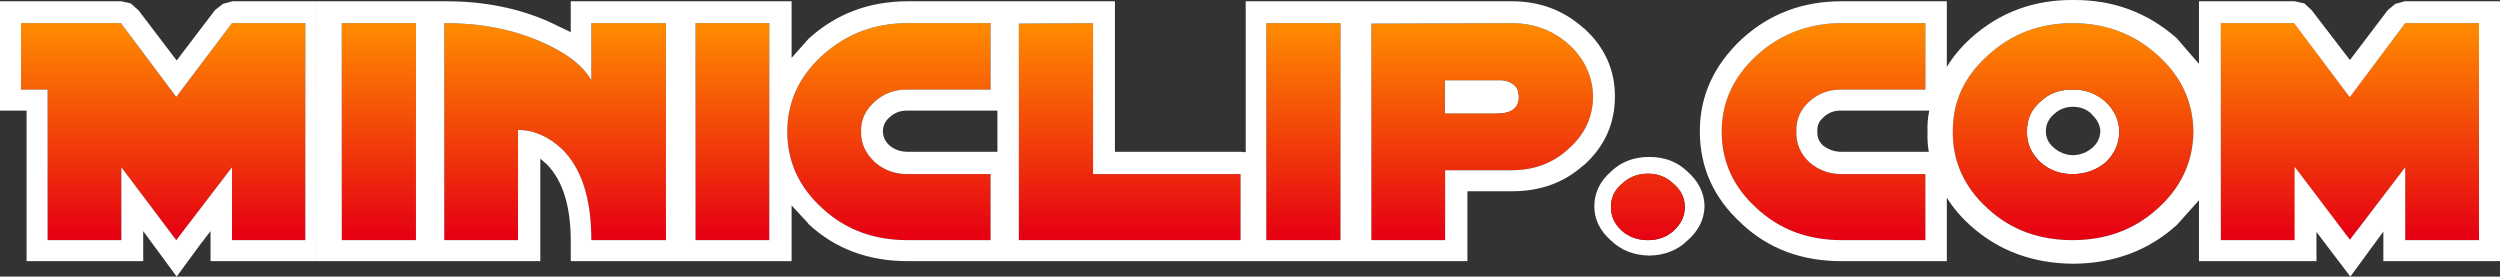 <?xml version="1.0" encoding="UTF-8" standalone="no"?>
<svg xmlns:xlink="http://www.w3.org/1999/xlink" height="32.25px" width="291.5px" xmlns="http://www.w3.org/2000/svg">
  <rect width="100%" height="100%" fill="#333333" stroke="none"/>
  <g transform="matrix(1.0, 0.0, 0.0, 1.0, 145.75, 16.15)">
    <path d="M29.15 -5.35 L29.0 -5.35 24.3 -5.35 24.3 -4.45 28.8 -4.45 Q29.75 -4.45 29.9 -4.9 29.8 -5.25 29.3 -5.3 L29.15 -5.35 29.3 -5.3 Q29.8 -5.25 29.9 -4.9 29.75 -4.45 28.8 -4.45 L24.3 -4.45 24.3 -5.35 29.0 -5.35 29.15 -5.35 M28.95 -6.8 L29.4 -6.8 Q31.35 -6.55 31.35 -4.85 31.35 -2.9 28.75 -2.9 L22.7 -2.9 22.7 -6.8 28.95 -6.8 M49.4 5.3 Q48.2 4.1 46.4 4.1 44.6 4.1 43.35 5.3 42.05 6.4 42.1 8.0 42.05 9.55 43.35 10.75 44.6 11.85 46.4 11.85 48.2 11.85 49.4 10.75 50.7 9.55 50.7 8.0 50.7 6.4 49.4 5.3 M51.0 3.85 Q52.95 5.55 53.0 7.9 52.95 10.2 51.0 11.9 49.25 13.6 46.55 13.65 43.85 13.6 42.1 11.9 40.15 10.2 40.15 7.9 40.15 5.55 42.1 3.85 43.85 2.15 46.55 2.15 49.25 2.15 51.0 3.85 M98.6 -3.25 L98.7 -3.2 98.6 -3.25 M98.15 -2.8 L98.15 -2.85 Q97.25 -3.7 95.95 -3.7 94.65 -3.7 93.7 -2.8 92.8 -2.0 92.8 -0.85 92.8 0.3 93.7 1.05 94.65 1.9 95.95 1.95 97.3 1.9 98.25 1.05 99.1 0.3 99.15 -0.85 99.1 -1.95 98.15 -2.8 M92.15 -4.3 Q93.7 -5.75 95.9 -5.7 98.1 -5.75 99.75 -4.3 101.35 -2.75 101.35 -0.8 101.35 1.25 99.8 2.75 98.15 4.15 95.9 4.15 93.7 4.15 92.15 2.75 90.55 1.25 90.6 -0.8 90.55 -2.9 92.15 -4.3" fill="#ffffff" fill-rule="evenodd" stroke="none"/>
    <path d="M128.2 -4.85 L134.7 -13.45 143.35 -13.45 143.35 11.85 134.7 11.85 134.7 3.35 128.2 11.85 121.85 3.35 121.85 11.85 113.2 11.85 113.2 -13.45 121.8 -13.45 128.2 -4.85" fill="url(#gradient0)" fill-rule="evenodd" stroke="none"/>
    <path d="M-143.3 -13.45 L-131.65 -13.45 -125.2 -4.85 -118.7 -13.45 -110.15 -13.45 -110.15 11.85 -118.7 11.85 -118.7 3.35 -125.2 11.85 -131.6 3.35 -131.6 11.85 -140.2 11.85 -140.2 -5.7 -143.3 -5.7 -143.3 -13.45" fill="url(#gradient1)" fill-rule="evenodd" stroke="none"/>
    <path d="M-97.25 -13.45 L-97.25 11.85 -105.9 11.85 -105.9 -13.45 -97.25 -13.45" fill="url(#gradient2)" fill-rule="evenodd" stroke="none"/>
    <path d="M-18.3 4.15 L-1.1 4.15 -1.1 11.85 -26.95 11.85 -26.95 -13.4 -18.3 -13.45 -18.3 4.15" fill="url(#gradient3)" fill-rule="evenodd" stroke="none"/>
    <path d="M-49.85 -9.7 Q-45.7 -13.45 -39.95 -13.45 L-30.25 -13.45 -30.25 -5.7 -39.95 -5.7 Q-42.15 -5.75 -43.75 -4.3 -45.4 -2.85 -45.35 -0.8 -45.4 1.2 -43.75 2.75 -42.15 4.15 -39.95 4.15 L-30.25 4.15 -30.25 11.85 -39.95 11.85 Q-45.85 11.85 -49.85 8.15 -53.95 4.45 -53.95 -0.8 -53.95 -6.0 -49.85 -9.7" fill="url(#gradient4)" fill-rule="evenodd" stroke="none"/>
    <path d="M-56.05 -13.45 L-56.05 11.85 -64.65 11.85 -64.65 -13.45 -56.05 -13.45" fill="url(#gradient5)" fill-rule="evenodd" stroke="none"/>
    <path d="M-93.75 -13.45 Q-87.65 -13.45 -82.7 -11.3 -78.3 -9.4 -76.8 -6.8 L-76.8 -13.45 -68.1 -13.45 -68.1 11.85 -76.8 11.85 Q-76.8 4.55 -80.25 1.2 -82.65 -1.0 -85.35 -1.0 L-85.35 11.85 -93.95 11.85 -93.95 -13.45 -93.75 -13.45" fill="url(#gradient6)" fill-rule="evenodd" stroke="none"/>
    <path d="M30.5 -13.45 Q34.4 -13.45 37.2 -10.95 39.95 -8.4 40.0 -4.85 39.95 -1.3 37.2 1.15 34.5 3.7 30.5 3.7 L22.75 3.7 22.75 11.85 14.15 11.85 14.15 -13.4 30.5 -13.45 M28.95 -6.8 L22.7 -6.8 22.7 -2.9 28.75 -2.9 Q31.35 -2.9 31.35 -4.85 31.35 -6.55 29.4 -6.8 L28.95 -6.8" fill="url(#gradient7)" fill-rule="evenodd" stroke="none"/>
    <path d="M49.4 5.3 Q50.7 6.4 50.7 8.0 50.7 9.55 49.4 10.75 48.2 11.85 46.4 11.85 44.6 11.85 43.35 10.75 42.05 9.55 42.1 8.0 42.05 6.4 43.35 5.3 44.6 4.1 46.4 4.1 48.2 4.1 49.4 5.3" fill="url(#gradient8)" fill-rule="evenodd" stroke="none"/>
    <path d="M59.1 -9.7 Q63.25 -13.45 69.0 -13.45 L78.75 -13.45 78.75 -5.7 69.0 -5.7 Q66.8 -5.75 65.2 -4.3 63.65 -2.9 63.7 -0.8 63.65 1.25 65.2 2.75 66.8 4.15 69.0 4.15 L78.75 4.15 78.75 11.85 69.0 11.85 Q63.1 11.85 59.1 8.15 55.0 4.45 55.0 -0.8 55.0 -5.95 59.1 -9.7" fill="url(#gradient9)" fill-rule="evenodd" stroke="none"/>
    <path d="M10.55 -13.45 L10.55 11.85 1.9 11.85 1.9 -13.45 10.55 -13.45" fill="url(#gradient10)" fill-rule="evenodd" stroke="none"/>
    <path d="M92.15 -4.3 Q90.55 -2.9 90.6 -0.8 90.55 1.25 92.15 2.75 93.7 4.15 95.9 4.15 98.15 4.15 99.8 2.75 101.35 1.25 101.35 -0.8 101.35 -2.75 99.75 -4.3 98.1 -5.75 95.9 -5.7 93.7 -5.75 92.15 -4.3 M86.05 -9.7 Q90.15 -13.45 95.9 -13.45 101.7 -13.45 105.85 -9.7 109.95 -6.0 110.0 -0.8 109.95 4.45 105.85 8.15 101.8 11.85 95.9 11.85 90.0 11.85 86.0 8.15 81.9 4.4 81.95 -0.8 81.9 -6.0 86.05 -9.7" fill="url(#gradient11)" fill-rule="evenodd" stroke="none"/>
    <path d="M30.55 -16.0 Q35.35 -16.0 38.8 -12.95 L39.0 -12.8 Q42.55 -9.55 42.55 -4.9 42.55 -0.2 39.0 3.05 L38.85 3.15 Q35.5 6.15 30.55 6.15 L25.35 6.15 25.35 14.3 -26.9 14.3 -26.95 14.3 -39.9 14.3 Q-46.8 14.3 -51.45 10.0 L-51.6 9.8 -53.45 7.8 -53.45 14.3 -79.2 14.3 -79.2 11.75 Q-79.25 5.85 -81.95 3.05 L-82.75 2.35 -82.75 14.3 -108.9 14.3 -108.9 -16.0 -93.7 -16.0 Q-87.1 -16.0 -81.7 -13.6 L-79.2 -12.4 -79.2 -13.5 -79.2 -13.55 -79.2 -16.0 -53.45 -16.0 -53.45 -9.4 -51.45 -11.65 Q-46.65 -16.0 -39.9 -16.0 L-15.75 -16.0 -15.75 -13.55 -15.75 -13.5 -15.75 1.55 -1.05 1.55 -0.5 1.6 -0.5 -13.5 -0.5 -13.55 -0.5 -16.0 30.55 -16.0 M10.55 -13.45 L1.9 -13.45 1.9 11.85 10.55 11.85 10.55 -13.45 M30.5 -13.45 L14.15 -13.4 14.15 11.85 22.75 11.85 22.75 3.7 30.5 3.7 Q34.5 3.7 37.2 1.15 39.95 -1.3 40.0 -4.85 39.95 -8.4 37.2 -10.95 34.4 -13.45 30.5 -13.45 M-18.3 4.15 L-18.3 -13.45 -26.95 -13.4 -26.95 11.85 -1.1 11.85 -1.1 4.15 -18.3 4.15 M-56.05 -13.45 L-64.65 -13.45 -64.65 11.85 -56.05 11.85 -56.05 -13.45 M-39.95 4.15 Q-42.15 4.15 -43.75 2.75 -45.4 1.2 -45.35 -0.8 -45.4 -2.85 -43.75 -4.3 -42.15 -5.75 -39.95 -5.7 L-30.25 -5.7 -30.25 -13.45 -39.95 -13.45 Q-45.7 -13.45 -49.85 -9.7 -53.95 -6.0 -53.95 -0.8 -53.95 4.45 -49.85 8.15 -45.85 11.85 -39.95 11.85 L-30.25 11.85 -30.25 4.15 -39.95 4.15 M-39.9 -3.25 Q-41.15 -3.3 -42.05 -2.45 -42.8 -1.8 -42.8 -0.85 -42.8 0.1 -42.05 0.8 -41.15 1.55 -39.9 1.55 L-29.45 1.55 -29.45 -3.25 -30.25 -3.25 -39.9 -3.25 M-93.75 -13.45 L-93.95 -13.45 -93.95 11.85 -85.35 11.85 -85.35 -1.0 Q-82.65 -1.0 -80.25 1.2 -76.8 4.55 -76.8 11.85 L-68.1 11.85 -68.1 7.75 -68.1 7.5 -68.1 0.9 -68.1 -7.0 -68.1 -9.85 -68.1 -13.1 -68.1 -13.45 -76.8 -13.45 -76.8 -6.8 Q-78.3 -9.4 -82.7 -11.3 -87.65 -13.45 -93.75 -13.45 M-97.25 -13.45 L-105.9 -13.45 -105.9 11.85 -97.25 11.85 -97.25 -13.45 M38.25 3.35 L38.4 3.3 38.3 3.3 38.25 3.35" fill="#ffffff" fill-rule="evenodd" stroke="none"/>
    <path d="M-143.3 -5.7 L-140.2 -5.7 -140.2 11.85 -131.6 11.85 -131.6 3.35 -125.2 11.85 -118.7 3.35 -118.7 11.85 -110.15 11.85 -110.15 -13.45 -118.7 -13.45 -125.2 -4.85 -131.65 -13.45 -143.3 -13.45 -143.3 -5.7 M-145.75 -16.0 L-131.6 -16.0 -130.5 -15.75 -130.45 -15.7 -129.55 -14.9 -129.6 -14.95 -125.15 -9.1 -120.7 -14.95 -120.65 -15.0 -119.75 -15.7 -118.65 -16.0 -108.9 -16.0 -108.9 14.3 -121.2 14.3 -121.2 10.8 -122.2 12.1 -122.25 12.15 -125.15 16.1 -129.05 10.8 -129.05 11.8 -129.05 11.85 -129.05 12.15 -129.05 12.2 -129.05 14.3 -142.65 14.3 -142.65 11.85 -142.65 11.8 -142.65 -3.25 -143.3 -3.25 -145.75 -3.25 -145.75 -5.7 -145.75 -5.75 -145.75 -13.5 -145.75 -13.55 -145.75 -16.0" fill="#ffffff" fill-rule="evenodd" stroke="none"/>
    <path d="M66.8 -2.4 Q66.1 -1.8 66.15 -0.85 66.1 0.15 66.8 0.8 67.75 1.55 68.95 1.55 L79.15 1.55 Q78.95 0.45 79.0 -0.8 78.95 -2.05 79.2 -3.25 L68.95 -3.25 Q67.85 -3.3 67.0 -2.6 L66.8 -2.4 M52.45 -0.85 Q52.45 -7.05 57.4 -11.65 62.2 -16.0 68.95 -16.0 L81.25 -16.0 81.25 -13.45 81.25 -8.35 Q82.3 -10.1 84.05 -11.7 89.05 -16.2 96.0 -16.15 102.95 -16.2 108.05 -11.7 L110.65 -8.7 110.65 -16.0 121.8 -16.0 122.95 -15.75 123.0 -15.7 123.85 -14.9 123.8 -14.95 128.25 -9.15 132.65 -14.95 132.7 -15.0 133.55 -15.7 134.65 -16.0 134.75 -16.0 145.75 -16.0 145.75 -13.55 145.75 -13.5 145.75 11.8 145.75 11.85 145.75 14.3 132.15 14.3 132.15 14.25 132.15 13.8 132.15 13.35 132.15 13.3 132.15 12.85 132.15 12.8 132.15 10.85 128.3 16.1 124.35 10.9 124.35 11.8 124.35 11.85 124.35 12.15 124.35 12.2 124.35 14.3 110.65 14.3 110.65 7.2 108.05 10.1 Q103.1 14.55 96.0 14.6 88.85 14.55 83.95 10.1 82.3 8.6 81.25 6.9 L81.25 11.85 81.25 14.3 68.95 14.3 Q62.05 14.3 57.4 10.0 L57.25 9.85 Q52.45 5.45 52.45 -0.85 M59.1 -9.7 Q55.0 -5.95 55.0 -0.8 55.0 4.45 59.1 8.15 63.1 11.85 69.0 11.85 L78.75 11.85 78.75 4.15 69.0 4.15 Q66.8 4.15 65.2 2.75 63.65 1.25 63.7 -0.8 63.65 -2.9 65.2 -4.3 66.8 -5.75 69.0 -5.7 L78.75 -5.7 78.75 -13.45 69.0 -13.45 Q63.25 -13.45 59.1 -9.7 M81.95 -0.8 Q81.9 4.4 86.0 8.15 90.0 11.85 95.9 11.85 101.8 11.85 105.85 8.15 109.95 4.45 110.0 -0.8 109.95 -6.0 105.85 -9.7 101.7 -13.45 95.9 -13.45 90.15 -13.45 86.05 -9.7 81.9 -6.0 81.95 -0.8 M128.25 -4.85 L128.2 -4.85 121.75 -13.45 113.2 -13.45 113.2 11.85 121.8 11.85 121.8 3.35 121.85 3.35 128.25 11.8 134.7 3.35 134.7 11.85 143.3 11.85 143.3 -13.45 134.7 -13.45 128.25 -4.85" fill="#ffffff" fill-rule="evenodd" stroke="none"/>
  </g>
  <defs>
    <linearGradient gradientTransform="matrix(0.0, 0.015, -0.015, 0.0, 128.2, -0.8)" gradientUnits="userSpaceOnUse" id="gradient0" spreadMethod="pad" x1="-819.2" x2="819.2">
      <stop offset="0.0" stop-color="#ff8a00"/>
      <stop offset="1.0" stop-color="#e60012"/>
    </linearGradient>
    <linearGradient gradientTransform="matrix(0.0, 0.015, -0.015, 0.0, -126.7, -0.8)" gradientUnits="userSpaceOnUse" id="gradient1" spreadMethod="pad" x1="-819.2" x2="819.2">
      <stop offset="0.0" stop-color="#ff8a00"/>
      <stop offset="1.0" stop-color="#e60012"/>
    </linearGradient>
    <linearGradient gradientTransform="matrix(0.0, 0.015, -0.015, 0.0, -101.65, -0.8)" gradientUnits="userSpaceOnUse" id="gradient2" spreadMethod="pad" x1="-819.2" x2="819.2">
      <stop offset="0.0" stop-color="#ff8a00"/>
      <stop offset="1.0" stop-color="#e60012"/>
    </linearGradient>
    <linearGradient gradientTransform="matrix(0.0, 0.015, -0.015, 0.0, -14.05, -0.8)" gradientUnits="userSpaceOnUse" id="gradient3" spreadMethod="pad" x1="-819.2" x2="819.2">
      <stop offset="0.0" stop-color="#ff8a00"/>
      <stop offset="1.0" stop-color="#e60012"/>
    </linearGradient>
    <linearGradient gradientTransform="matrix(0.0, 0.015, -0.015, 0.0, -42.15, -0.8)" gradientUnits="userSpaceOnUse" id="gradient4" spreadMethod="pad" x1="-819.2" x2="819.2">
      <stop offset="0.0" stop-color="#ff8a00"/>
      <stop offset="1.0" stop-color="#e60012"/>
    </linearGradient>
    <linearGradient gradientTransform="matrix(0.0, 0.015, -0.015, 0.0, -60.4, -0.8)" gradientUnits="userSpaceOnUse" id="gradient5" spreadMethod="pad" x1="-819.2" x2="819.2">
      <stop offset="0.0" stop-color="#ff8a00"/>
      <stop offset="1.0" stop-color="#e60012"/>
    </linearGradient>
    <linearGradient gradientTransform="matrix(0.0, 0.015, -0.015, 0.0, -81.1, -0.8)" gradientUnits="userSpaceOnUse" id="gradient6" spreadMethod="pad" x1="-819.2" x2="819.2">
      <stop offset="0.0" stop-color="#ff8a00"/>
      <stop offset="1.0" stop-color="#e60012"/>
    </linearGradient>
    <linearGradient gradientTransform="matrix(0.0, 0.015, -0.015, 0.0, 27.0, -0.8)" gradientUnits="userSpaceOnUse" id="gradient7" spreadMethod="pad" x1="-819.2" x2="819.2">
      <stop offset="0.0" stop-color="#ff8a00"/>
      <stop offset="1.0" stop-color="#e60012"/>
    </linearGradient>
    <linearGradient gradientTransform="matrix(0.0, 0.015, -0.005, 0.0, 45.6, -0.05)" gradientUnits="userSpaceOnUse" id="gradient8" spreadMethod="pad" x1="-819.2" x2="819.2">
      <stop offset="0.0" stop-color="#ff8a00"/>
      <stop offset="1.0" stop-color="#e60012"/>
    </linearGradient>
    <linearGradient gradientTransform="matrix(0.0, 0.015, -0.015, 0.0, 66.85, -0.8)" gradientUnits="userSpaceOnUse" id="gradient9" spreadMethod="pad" x1="-819.2" x2="819.2">
      <stop offset="0.0" stop-color="#ff8a00"/>
      <stop offset="1.0" stop-color="#e60012"/>
    </linearGradient>
    <linearGradient gradientTransform="matrix(0.0, 0.015, -0.015, 0.0, 6.25, -0.8)" gradientUnits="userSpaceOnUse" id="gradient10" spreadMethod="pad" x1="-819.2" x2="819.2">
      <stop offset="0.0" stop-color="#ff8a00"/>
      <stop offset="1.0" stop-color="#e60012"/>
    </linearGradient>
    <linearGradient gradientTransform="matrix(0.0, 0.015, -0.015, 0.0, 95.95, -0.8)" gradientUnits="userSpaceOnUse" id="gradient11" spreadMethod="pad" x1="-819.2" x2="819.2">
      <stop offset="0.0" stop-color="#ff8a00"/>
      <stop offset="1.0" stop-color="#e60012"/>
    </linearGradient>
  </defs>
</svg>
